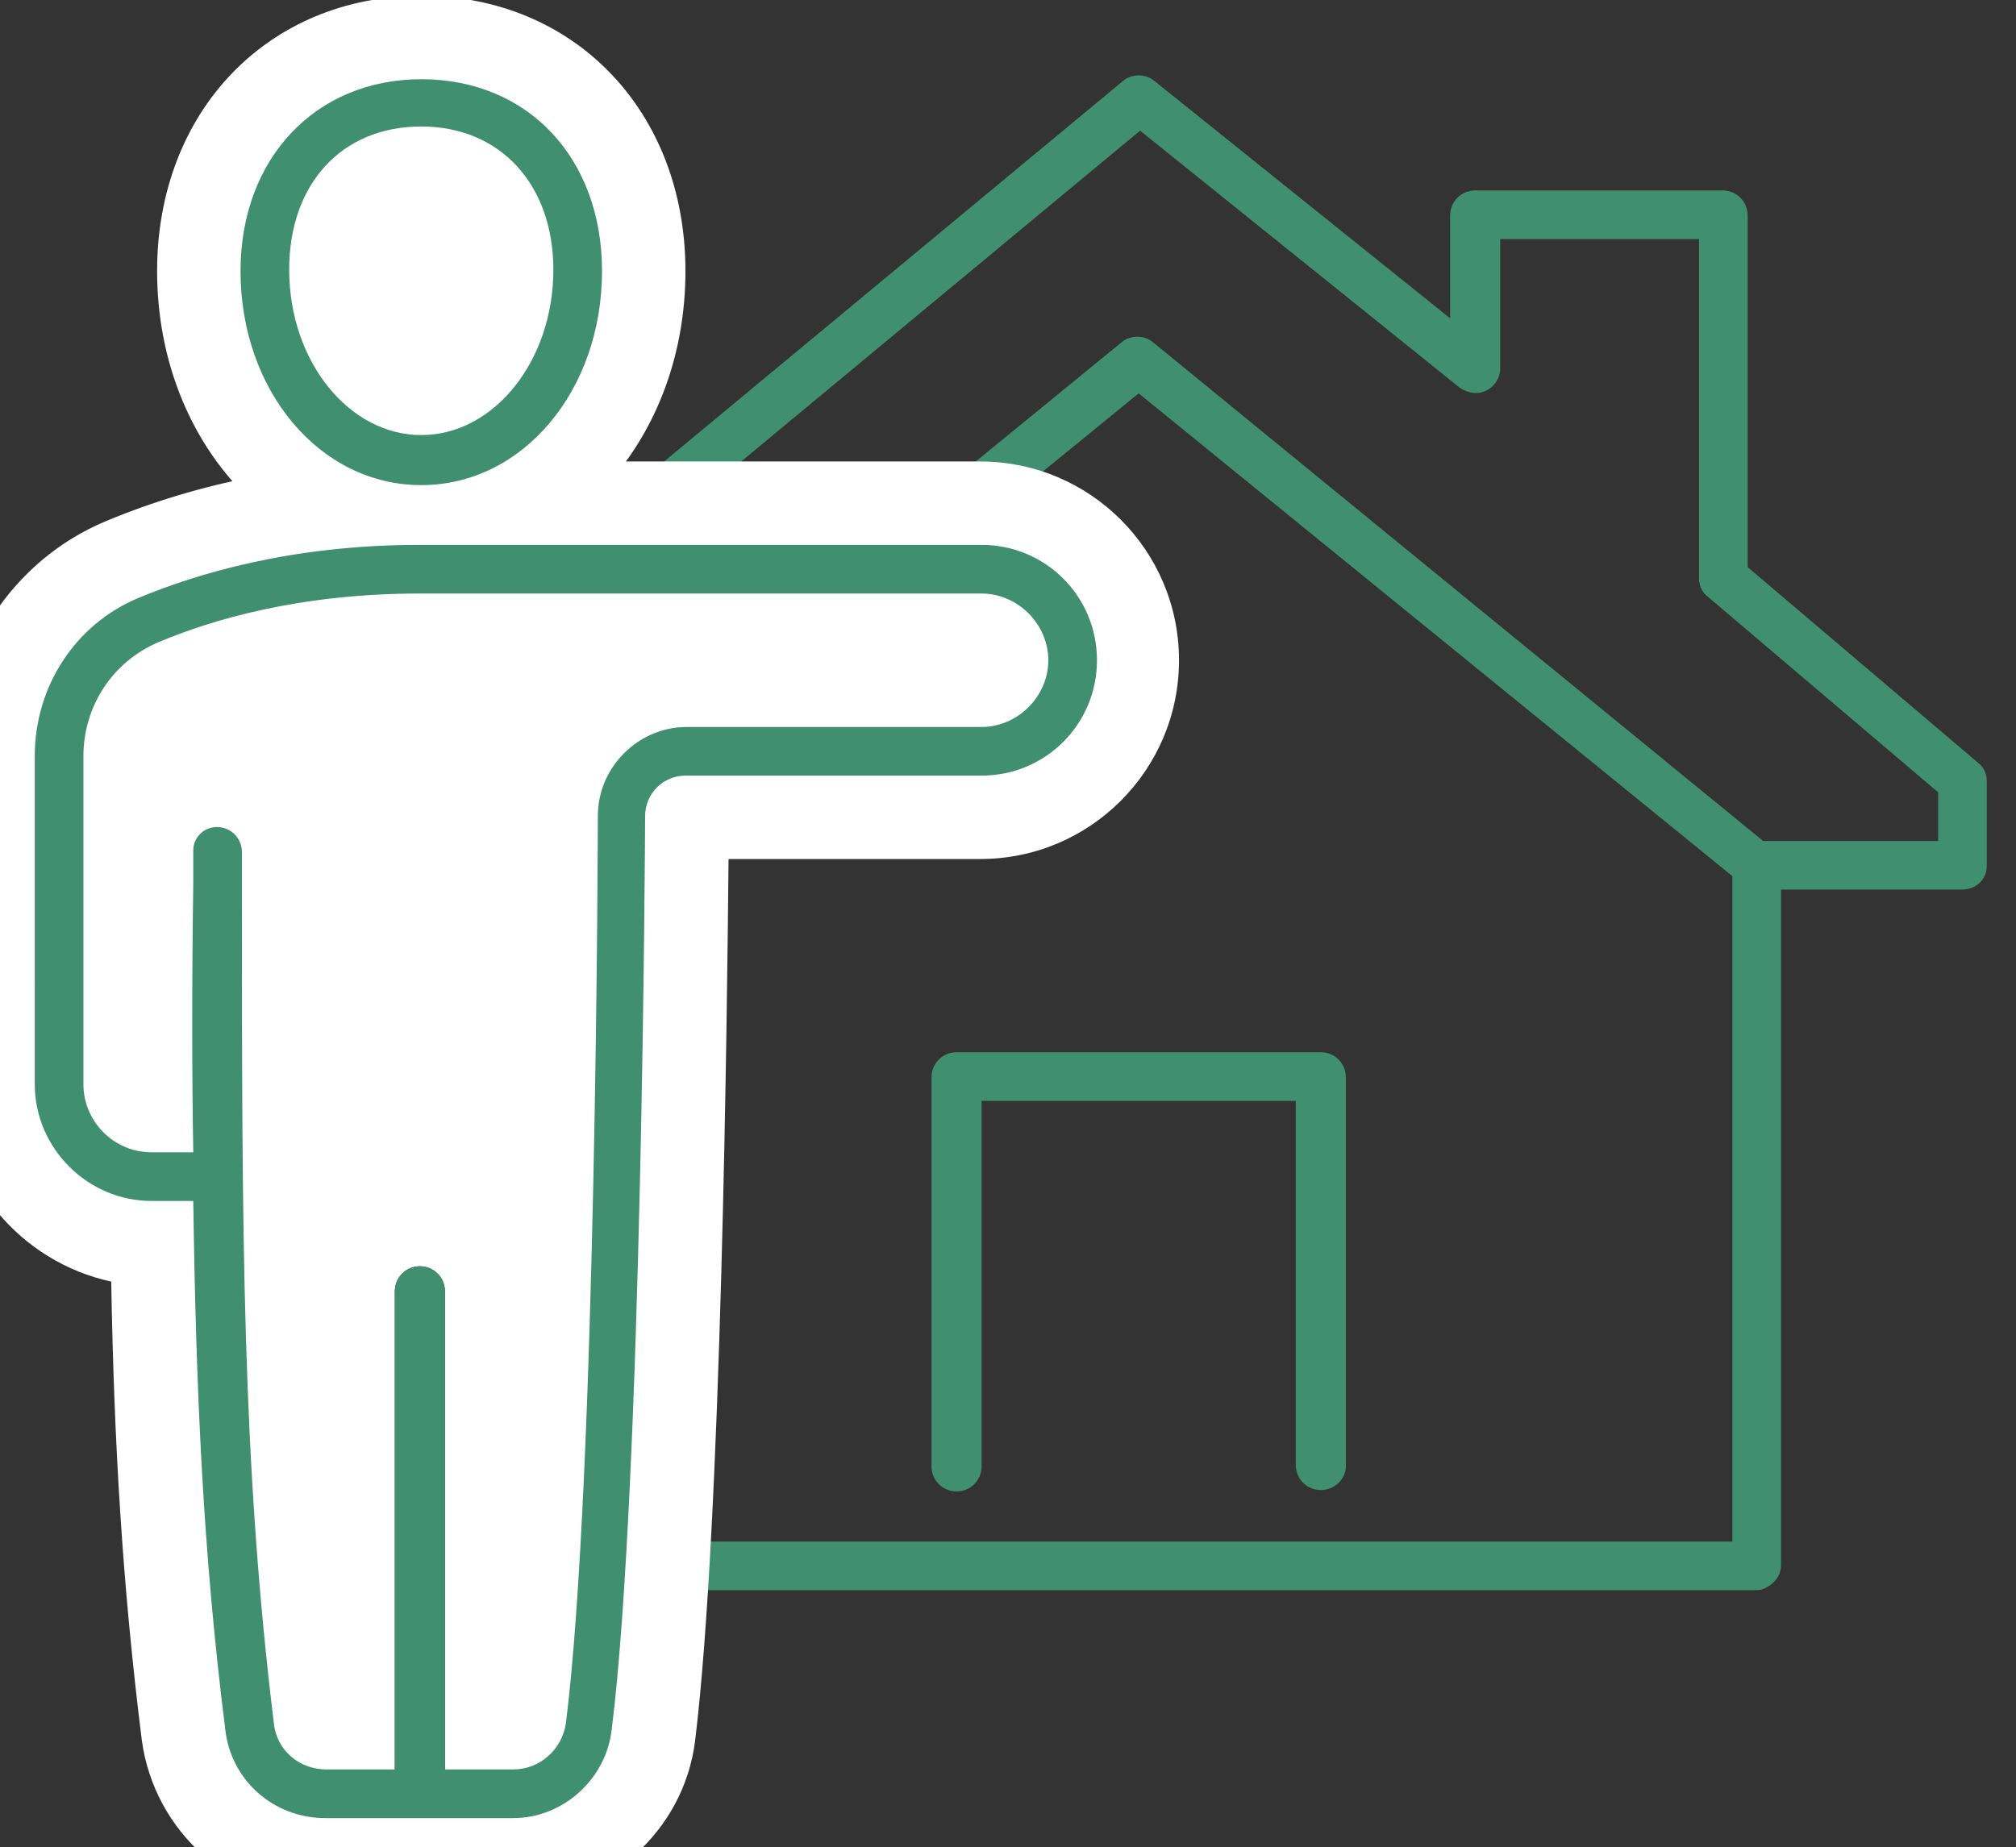 <?xml version="1.0" encoding="utf-8"?>
<!-- Generator: $$$/GeneralStr/196=Adobe Illustrator 27.6.0, SVG Export Plug-In . SVG Version: 6.00 Build 0)  -->
<svg version="1.1" id="Ebene_1" xmlns="http://www.w3.org/2000/svg" xmlns:xlink="http://www.w3.org/1999/xlink" x="0px" y="0px"
	 viewBox="0 0 145 132.9" style="enable-background:new 0 0 145 132.9;" xml:space="preserve">
<rect x="0" y="0" width="145" height="132.9" fill="#333333" stroke="none"/>
<style type="text/css">
	.st0{fill:#408F70;}
	.st1{fill:none;stroke:#1F1F1F;stroke-width:3.5;stroke-linecap:round;stroke-linejoin:round;stroke-miterlimit:10;}
	.st2{fill:#FFFFFF;}
	.st3{fill:#1F1F1F;}
</style>
<g>
	<g>
		<g>
			<g>
				<g>
					<g>
						<g>
							<g>
								<g>
									<path class="st0" d="M126.4,114.4L126.4,114.4l-88.9,0c-1,0-1.7-0.8-1.7-1.8V64h-13c-1,0-1.8-0.8-1.8-1.7v-6.1
										c0-0.5,0.2-1,0.6-1.3L80.8,5.8c0.6-0.5,1.6-0.5,2.2,0l21.3,17.1v-7.4c0-1,0.8-1.8,1.8-1.8h17.8c1,0,1.8,0.8,1.8,1.8v25.3
										l16.6,14.1c0.4,0.3,0.6,0.8,0.6,1.3v6.1c0,1-0.8,1.7-1.8,1.7h-13v48.6c0,0.5-0.2,0.9-0.5,1.2S126.8,114.4,126.4,114.4z
										 M39.2,110.9l85.4,0V62.3c0-1,0.8-1.8,1.8-1.8h13V57l-16.6-14.1c-0.4-0.3-0.6-0.8-0.6-1.3V17.2h-14.3v9.3
										c0,0.7-0.4,1.3-1,1.6c-0.6,0.3-1.3,0.2-1.9-0.2l-23-18.5L24.5,57.1v3.5h13c1,0,1.8,0.8,1.8,1.8V110.9z"/>
								</g>
							</g>
						</g>
						<g>
							<path class="st0" d="M126.4,64c-0.4,0-0.8-0.1-1.1-0.4L81.9,28.3L38.6,63.6c-0.7,0.6-1.9,0.5-2.5-0.2
								c-0.6-0.7-0.5-1.9,0.2-2.5l44.4-36.3c0.6-0.5,1.6-0.5,2.2,0l44.4,36.3c0.7,0.6,0.9,1.7,0.2,2.5C127.4,63.8,126.9,64,126.4,64
								z"/>
						</g>
					</g>
				</g>
			</g>
		</g>
		<g>
			<path class="st0" d="M95,107.2c-1,0-1.8-0.8-1.8-1.8V79.2H70.6v26.3c0,1-0.8,1.8-1.8,1.8s-1.8-0.8-1.8-1.8v-28
				c0-1,0.8-1.8,1.8-1.8H95c1,0,1.8,0.8,1.8,1.8v28C96.8,106.4,96,107.2,95,107.2z"/>
		</g>
	</g>
	<g>
		<g>
			<g>
				<g>
					<g>
						<path class="st1" d="M15.6,84.7"/>
					</g>
					<g>
						<path class="st1" d="M44.7,59"/>
					</g>
					<g>
						<path class="st2" d="M15.6,61.2c0,26.3-0.1,43.4,2.3,63c0.3,2.8,2.7,4.8,5.5,4.8h13.4c2.8,0,5.1-2.1,5.5-4.8
							c2.1-16.7,2.3-61.3,2.3-65.5c0-2.6,2.1-4.7,4.7-4.7h21.2c3.6,0,6.5-2.9,6.5-6.5l0,0c0-3.6-2.9-6.5-6.5-6.5H30.2
							c-8.7,0-15.2,1.8-19.5,3.7c-3.9,1.7-6.4,5.6-6.4,9.8V78c0,3.7,3,6.7,6.7,6.7h4.7l0,0"/>
						<path class="st2" d="M36.9,136.8H23.4c-6.7,0-12.3-5-13.2-11.6c-1.4-11.2-2-21.4-2.2-33C1.5,90.8-3.5,85-3.5,78V54.4
							c0-7.4,4.4-14.1,11.1-16.9c6.7-2.8,14.2-4.3,22.5-4.3h40.4c7.9,0,14.3,6.4,14.3,14.3c0,7.9-6.4,14.3-14.3,14.3H52.4
							c-0.1,10.9-0.5,47.8-2.4,63.4C49.2,131.8,43.5,136.8,36.9,136.8z M25.6,123.2L25.6,123.2L25.6,123.2z M25.4,121.3h9.5
							c1.7-16.5,2.1-55.3,2.1-62.6c0-4.1,2-7.8,5.1-10H30.2c-7.7,0-13.2,1.7-16.4,3c-1,0.4-1.7,1.5-1.7,2.7c1.1-0.6,2.3-0.9,3.6-0.9
							c4.3,0,7.7,3.5,7.7,7.7v2.4C23.4,87.5,23.4,103.6,25.4,121.3z"/>
					</g>
					<g>
						<path class="st3" d="M30.2,129.3c-1,0-1.8-0.8-1.8-1.8V92.9c0-1,0.8-1.8,1.8-1.8s1.8,0.8,1.8,1.8v34.6
							C31.9,128.5,31.1,129.3,30.2,129.3z"/>
					</g>
					<g>
						<g>
							<path class="st2" d="M41.6,19.4c0,7.7-5,13.7-11.3,13.7c-6.2,0-11.3-6-11.3-13.7c0-7.7,5-12.1,11.3-12.1
								C36.5,7.4,41.6,11.8,41.6,19.4z"/>
							<path class="st2" d="M30.3,40.9c-10.7,0-19-9.4-19-21.4c0-11.5,8-19.8,19-19.8c11,0,19,8.3,19,19.8
								C49.3,31.5,41,40.9,30.3,40.9z M30.3,15.1c-0.9,0-3.5,0-3.5,4.3c0,3.4,1.9,5.9,3.5,5.9c1.7,0,3.5-2.5,3.5-5.9
								C33.8,15.1,31.2,15.1,30.3,15.1z"/>
						</g>
					</g>
				</g>
			</g>
		</g>
		<g>
			<g>
				<g>
					<g>
						<path class="st1" d="M15.6,84.7"/>
					</g>
					<g>
						<path class="st1" d="M44.7,59"/>
					</g>
					<g>
						<path class="st0" d="M36.9,130.8H23.4c-3.7,0-6.8-2.7-7.2-6.4c-1.6-12.7-2.1-24.2-2.3-38h-3c-4.6,0-8.4-3.8-8.4-8.4V54.4
							c0-5,2.9-9.5,7.5-11.4c4.1-1.7,10.9-3.8,20.2-3.8h40.4c4.6,0,8.3,3.7,8.3,8.3c0,4.6-3.7,8.3-8.3,8.3H49.3
							c-1.6,0-2.9,1.3-2.9,2.9c0,0.5-0.2,48.1-2.4,65.7C43.6,128,40.5,130.8,36.9,130.8z M15.6,59.5c1,0,1.8,0.8,1.8,1.8v2.4
							c0,25,0,41.5,2.3,60.3c0.2,1.9,1.8,3.3,3.8,3.3h13.4c1.9,0,3.5-1.4,3.8-3.3c2.2-17.4,2.3-64.8,2.3-65.3c0-3.5,2.9-6.4,6.4-6.4
							h21.2c2.6,0,4.8-2.2,4.8-4.8s-2.2-4.8-4.8-4.8H30.2c-8.7,0-15,1.9-18.8,3.5C8.1,47.6,6,50.8,6,54.4V78c0,2.7,2.2,4.9,4.9,4.9
							h3c-0.1-5.9-0.1-12.3,0-19.3v-2.4C13.9,60.2,14.7,59.5,15.6,59.5z"/>
					</g>
					<g>
						<path class="st0" d="M30.2,129.3c-1,0-1.8-0.8-1.8-1.8V92.9c0-1,0.8-1.8,1.8-1.8s1.8,0.8,1.8,1.8v34.6
							C31.9,128.5,31.1,129.3,30.2,129.3z"/>
					</g>
					<g>
						<g>
							<path class="st0" d="M30.3,34.9c-7.3,0-13-6.8-13-15.4c0-8.1,5.4-13.8,13-13.8c7.7,0,13,5.7,13,13.8
								C43.3,28.1,37.6,34.9,30.3,34.9z M30.3,9.1c-5.7,0-9.5,4.1-9.5,10.3c0,6.6,4.3,11.9,9.5,11.9s9.5-5.3,9.5-11.9
								C39.8,13.3,36,9.1,30.3,9.1z"/>
						</g>
					</g>
				</g>
			</g>
		</g>
	</g>
</g>
</svg>
